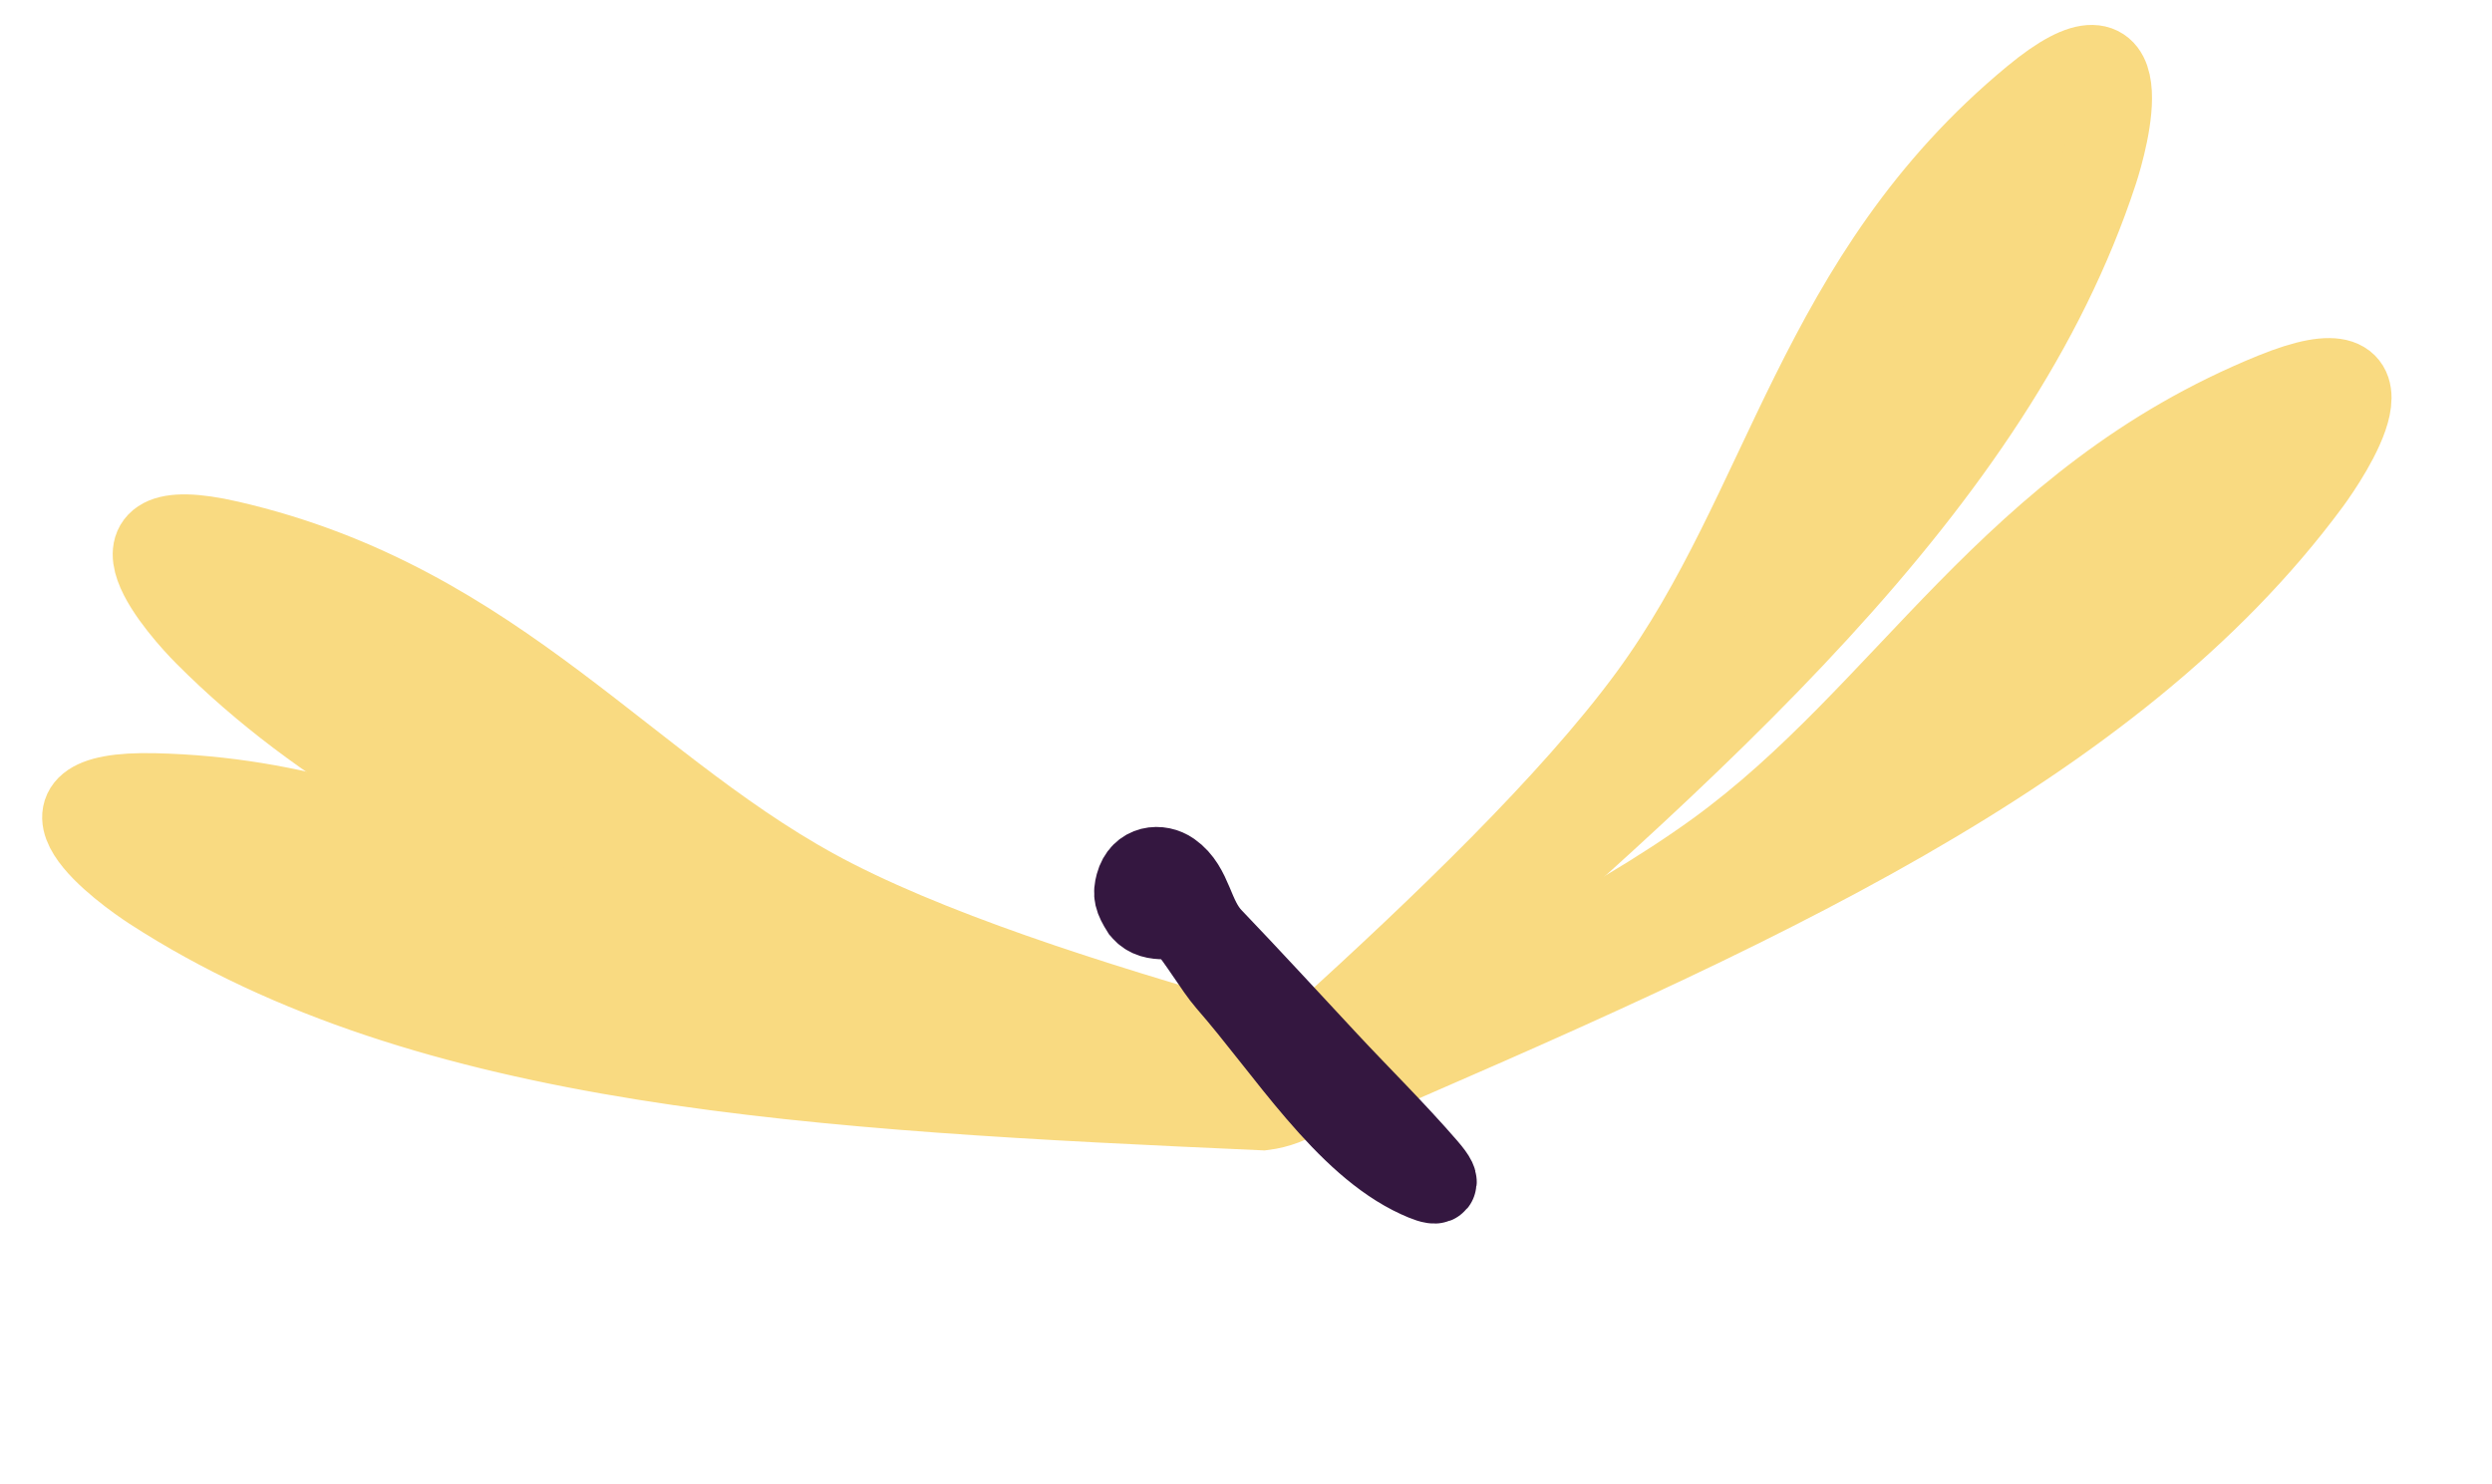 <svg width="94" height="56" viewBox="0 0 94 56" fill="none" xmlns="http://www.w3.org/2000/svg">
<path d="M79.139 6.479C75.264 18.303 64.194 28.031 51.387 39.088C50.435 39.665 49.013 39.793 49.966 38.925C54.24 35.032 59.214 30.301 62.197 26.231C67.38 19.16 68.47 10.442 76.66 3.663C80.965 0.1 79.51 5.348 79.139 6.479Z" fill="#F9DA81" stroke="#F9DA81" stroke-width="3" stroke-linecap="round"/>
<path d="M87.154 18.244C79.646 28.404 66.031 34.414 50.344 41.179C49.259 41.447 47.875 41.147 49.057 40.6C54.358 38.148 60.592 35.102 64.733 32.097C71.927 26.874 75.795 18.857 85.732 14.811C90.955 12.684 87.872 17.272 87.154 18.244Z" fill="#F9DA81" stroke="#F9DA81" stroke-width="3" stroke-linecap="round"/>
<path d="M7.712 23.974C16.399 32.703 30.509 36.391 46.745 40.484C47.842 40.572 49.156 40.056 47.927 39.711C42.419 38.166 35.919 36.19 31.472 33.916C23.745 29.966 18.902 22.748 8.649 20.388C3.26 19.148 6.882 23.14 7.712 23.974Z" fill="#F9DA81" stroke="#F9DA81" stroke-width="3" stroke-linecap="round"/>
<path d="M5.703 33.594C16.138 40.364 30.804 41.146 47.648 41.898C48.745 41.766 49.923 41.001 48.641 40.91C42.892 40.502 36.076 39.872 31.212 38.544C22.76 36.236 16.43 30.172 5.843 29.916C0.278 29.782 4.706 32.947 5.703 33.594Z" fill="#F9DA81" stroke="#F9DA81" stroke-width="3" stroke-linecap="round"/>
<path d="M45.745 35.37C44.989 34.581 45.019 33.462 44.186 32.877C43.749 32.57 43.021 32.614 42.821 33.361C42.721 33.735 42.759 33.902 43.048 34.363C43.549 34.951 44.272 34.471 44.687 34.91C45.155 35.406 45.809 36.538 46.264 37.059C48.512 39.631 50.7 43.177 53.477 44.447C54.101 44.733 54.556 44.851 53.841 44.025C52.63 42.626 51.341 41.36 50.097 40.025C48.648 38.47 47.208 36.898 45.745 35.37Z" fill="#341740" stroke="#341740" stroke-width="3" stroke-linecap="round"/>
</svg>
